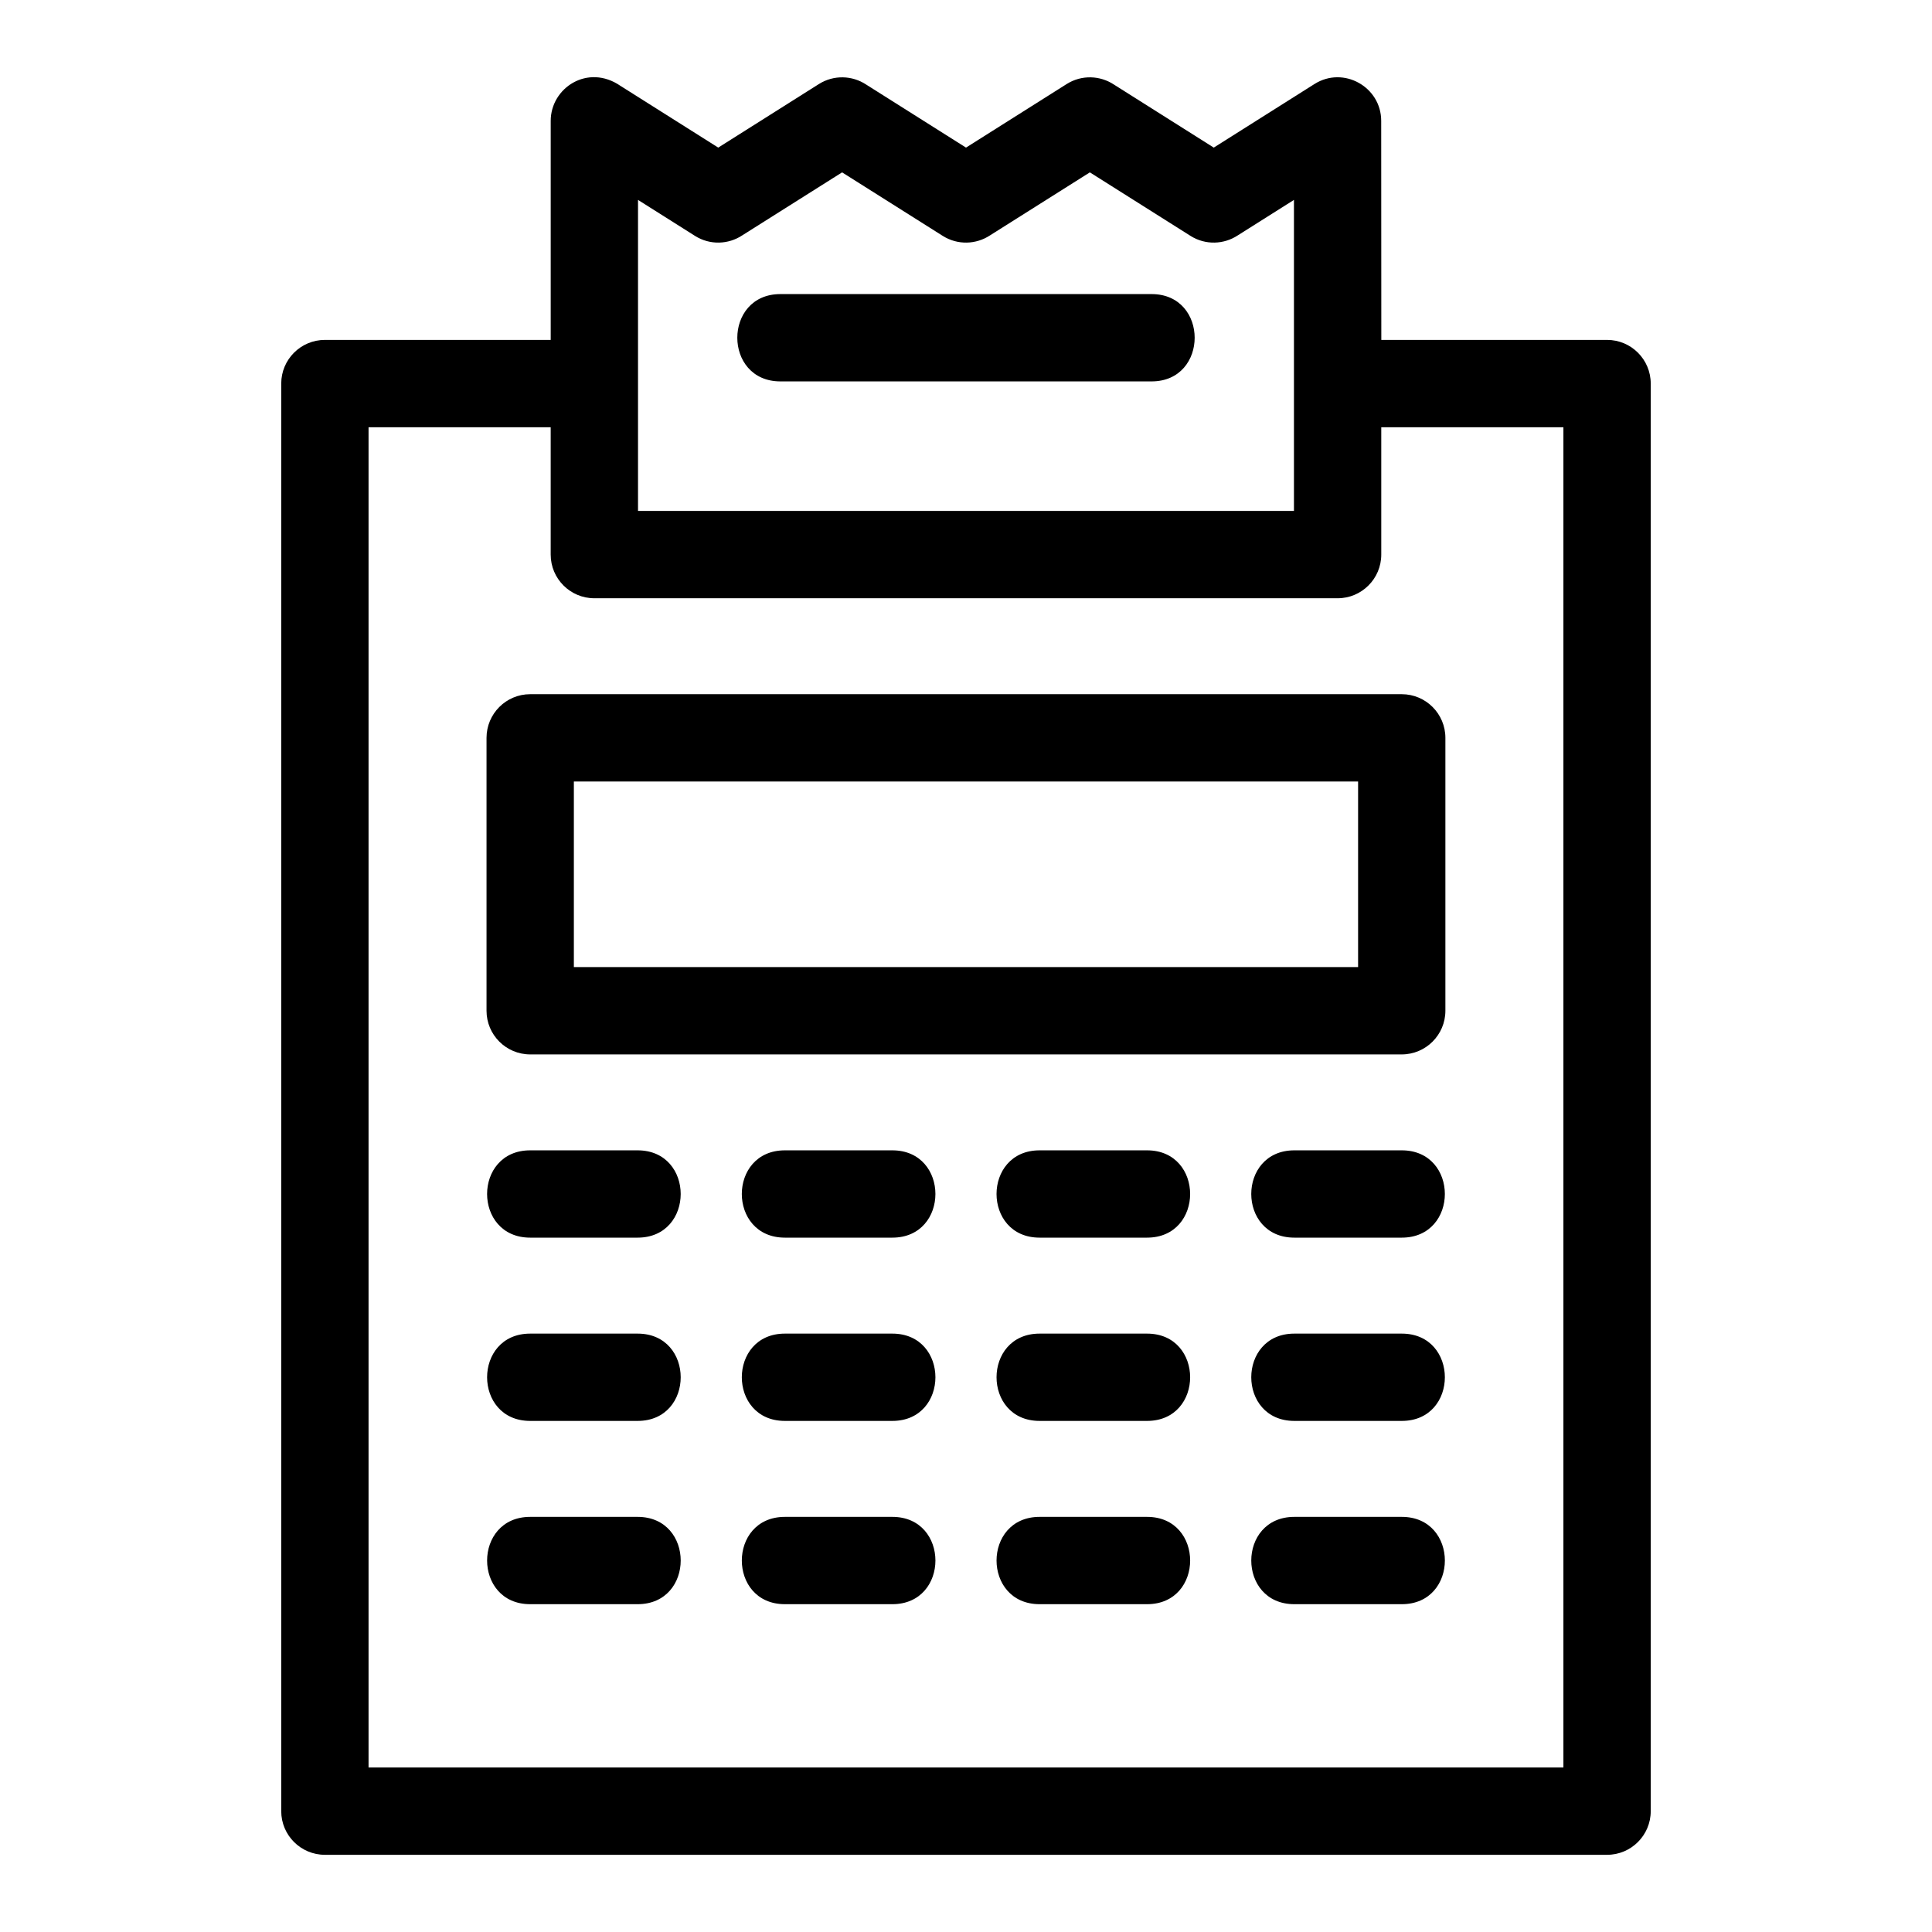 <?xml version="1.0" encoding="UTF-8"?>
<!-- Uploaded to: SVG Repo, www.svgrepo.com, Generator: SVG Repo Mixer Tools -->
<svg fill="#000000" width="800px" height="800px" version="1.1" viewBox="144 144 512 512" xmlns="http://www.w3.org/2000/svg">
 <path d="m510.05 234.08h59.844c6.387 0 11.566 5.176 11.566 11.566v378.33c0 6.387-5.184 11.566-11.566 11.566h-339.79c-6.391 0-11.574-5.184-11.574-11.566v-378.33c0-6.391 5.184-11.566 11.574-11.566h59.84v-58.047c0-8.758 9.836-15.227 18.488-9.277l25.91 16.359 26.684-16.848c3.965-2.492 8.855-2.277 12.52 0.145l26.457 16.703 26.684-16.848c3.957-2.492 8.855-2.277 12.52 0.145l26.457 16.703 26.684-16.848c7.719-4.867 17.691 0.785 17.684 9.766l0.031 58.047zm-159.23 10.996c-15.234 0-15.234-23.141 0-23.141h98.355c15.234 0 15.234 23.141 0 23.141zm-60.879 12.145h-48.27v355.18h316.65v-355.18h-48.27v33.75c0 6.391-5.184 11.574-11.566 11.574h-196.97c-6.391 0-11.574-5.184-11.574-11.574v-33.75zm38.25-50.703-15.109-9.539v82.426h173.83v-82.426l-14.883 9.395c-3.664 2.422-8.562 2.637-12.52 0.145l-26.684-16.84-26.457 16.695c-3.664 2.422-8.559 2.637-12.52 0.145l-26.684-16.84-26.457 16.695c-3.664 2.422-8.559 2.637-12.52 0.145zm-43.676 362.61c-15.234 0-15.234-23.141 0-23.141h28.457c15.234 0 15.234 23.141 0 23.141zm202.51 0c-15.234 0-15.234-23.141 0-23.141h28.457c15.234 0 15.234 23.141 0 23.141zm-67.504 0c-15.234 0-15.234-23.141 0-23.141h28.457c15.234 0 15.234 23.141 0 23.141zm-67.504 0c-15.234 0-15.234-23.141 0-23.141h28.457c15.234 0 15.234 23.141 0 23.141zm-67.504-48.57c-15.234 0-15.234-23.137 0-23.137h28.457c15.234 0 15.234 23.137 0 23.137zm202.51 0c-15.234 0-15.234-23.137 0-23.137h28.457c15.234 0 15.234 23.137 0 23.137zm-67.504 0c-15.234 0-15.234-23.137 0-23.137h28.457c15.234 0 15.234 23.137 0 23.137zm-67.504 0c-15.234 0-15.234-23.137 0-23.137h28.457c15.234 0 15.234 23.137 0 23.137zm-67.504-48.57c-15.234 0-15.234-23.137 0-23.137h28.457c15.234 0 15.234 23.137 0 23.137zm202.51 0c-15.234 0-15.234-23.137 0-23.137h28.457c15.234 0 15.234 23.137 0 23.137zm-67.504 0c-15.234 0-15.234-23.137 0-23.137h28.457c15.234 0 15.234 23.137 0 23.137zm-67.504 0c-15.234 0-15.234-23.137 0-23.137h28.457c15.234 0 15.234 23.137 0 23.137zm-67.504-144.02h230.96c6.391 0 11.574 5.184 11.574 11.574v72.312c0 6.391-5.184 11.574-11.574 11.574h-230.96c-6.391 0-11.574-5.184-11.574-11.574v-72.312c0-6.391 5.184-11.574 11.574-11.574zm219.4 23.141h-207.83v49.176h207.83z"/>
</svg>